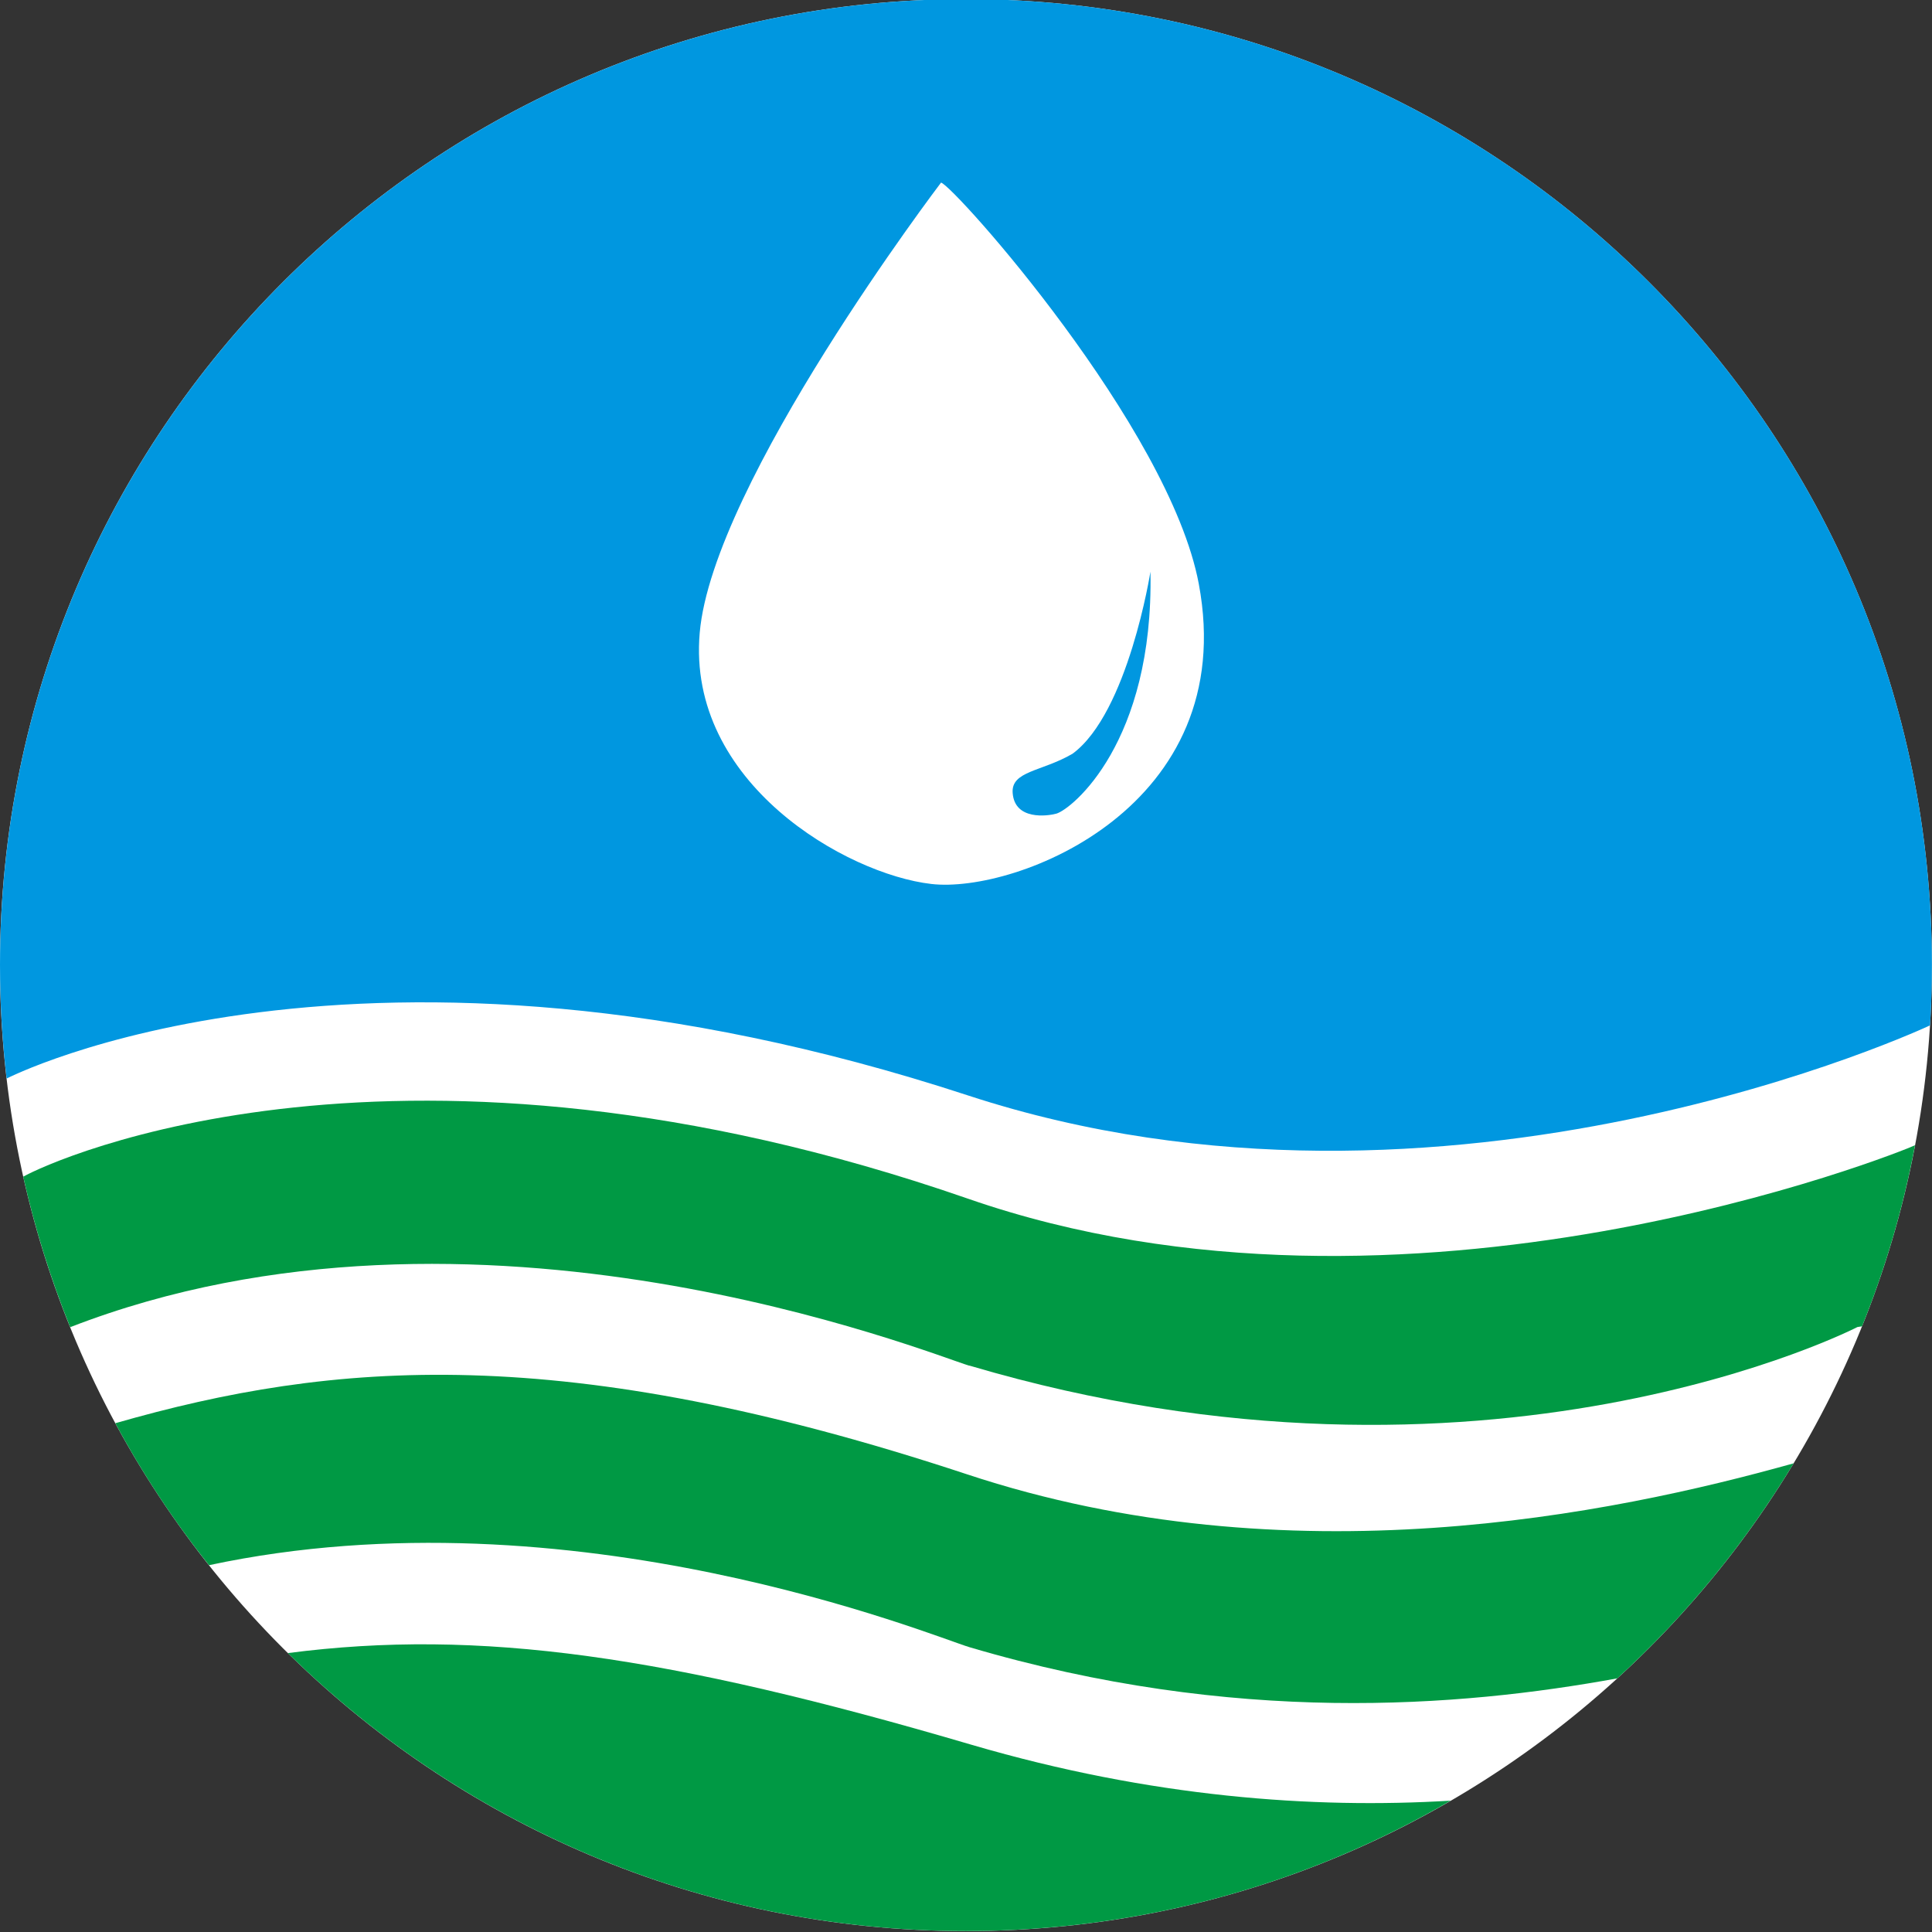 <?xml version="1.0" encoding="UTF-8" standalone="no"?>
<!-- Generator: Adobe Illustrator 16.0.0, SVG Export Plug-In . SVG Version: 6.00 Build 0)  -->

<svg
   xmlns:dc="http://purl.org/dc/elements/1.1/"
   xmlns:cc="http://creativecommons.org/ns#"
   xmlns:rdf="http://www.w3.org/1999/02/22-rdf-syntax-ns#"
   xmlns:svg="http://www.w3.org/2000/svg"
   xmlns="http://www.w3.org/2000/svg"
   xmlns:sodipodi="http://sodipodi.sourceforge.net/DTD/sodipodi-0.dtd"
   xmlns:inkscape="http://www.inkscape.org/namespaces/inkscape"
   version="1.1"
   id="圖層_1"
   x="0px"
   y="0px"
   width="200"
   height="200"
   viewBox="0 0 200 200"
   enable-background="new 0 0 1695.118 2415.118"
   xml:space="preserve"
   inkscape:version="0.48.4 r9939"
   sodipodi:docname="水利署.svg"><rect x="0" y="0" width="200" height="200" fill="#333333" stroke="none"/><defs
   id="defs141">
	
	
	
	
</defs><sodipodi:namedview
   pagecolor="#ffffff"
   bordercolor="#666666"
   borderopacity="1"
   objecttolerance="10"
   gridtolerance="10"
   guidetolerance="10"
   inkscape:pageopacity="0"
   inkscape:pageshadow="2"
   inkscape:window-width="1440"
   inkscape:window-height="747"
   id="namedview139"
   showgrid="false"
   fit-margin-top="0"
   fit-margin-left="0"
   fit-margin-right="0"
   fit-margin-bottom="0"
   inkscape:zoom="0.78174237"
   inkscape:cx="507.96043"
   inkscape:cy="186.30108"
   inkscape:window-x="-8"
   inkscape:window-y="-8"
   inkscape:window-maximized="1"
   inkscape:current-layer="圖層_1" />
<g
   id="g63"
   transform="matrix(3.674,0,0,3.674,-116.322,-8551.926)">
		<path
   style="fill:#ffffff"
   inkscape:connector-curvature="0"
   id="path65"
   d="m 86.094,2354.88 c 0,15.033 -12.186,27.219 -27.217,27.219 -15.033,0 -27.217,-12.186 -27.217,-27.219 0,-15.031 12.185,-27.217 27.217,-27.217 15.031,0 27.217,12.186 27.217,27.217" />
		<path
   style="fill:#0097e0"
   inkscape:connector-curvature="0"
   id="path67"
   d="m 86.043,2356.579 c 0.035,-0.561 0.052,-1.129 0.052,-1.699 0,-15.031 -12.186,-27.217 -27.216,-27.217 -15.033,0 -27.218,12.186 -27.218,27.217 0,1.082 0.063,2.145 0.187,3.197 0,0 9.959,-5.135 27.089,0.477 13.521,4.425 27.106,-1.975 27.106,-1.975" />
		<path
   style="fill:#009944"
   inkscape:connector-curvature="0"
   id="path69"
   d="m 58.974,2366.165 c 14.57,4.313 25.023,-1.086 25.023,-1.086 l 0.129,-0.02 c 0.657,-1.629 1.161,-3.338 1.493,-5.102 -0.361,0.174 -14.311,5.805 -26.682,1.506 -15.992,-5.549 -25.766,-1.102 -26.622,-0.621 0.328,1.459 0.772,2.877 1.323,4.24 l 0.003,0 c 11.423,-4.431 24.211,0.751 25.333,1.087" />
		<path
   style="fill:#009944"
   inkscape:connector-curvature="0"
   id="path71"
   d="m 58.974,2374.099 c 7.455,2.203 13.797,1.693 18.257,0.879 1.933,-1.766 3.608,-3.807 4.968,-6.059 -5.127,1.436 -14.224,3.313 -23.293,0.309 -11.385,-3.764 -17.868,-3.197 -23.996,-1.439 0.764,1.416 1.647,2.756 2.641,4 10.248,-2.19 20.426,2.013 21.423,2.31" />
		<path
   style="fill:#009944"
   inkscape:connector-curvature="0"
   id="path73"
   d="m 59.052,2376.854 c -8.565,-2.518 -13.879,-3.291 -19.28,-2.588 4.915,4.84 11.659,7.832 19.104,7.832 4.981,0 9.646,-1.336 13.66,-3.674 -3.874,0.235 -8.445,-0.095 -13.484,-1.57" />
		<path
   style="fill:#ffffff"
   inkscape:connector-curvature="0"
   id="path75"
   d="m 58.176,2332.833 c 0,0 -6.434,8.459 -6.8,12.686 -0.368,4.227 4.135,6.801 6.525,7.076 2.389,0.279 8.715,-2.17 7.537,-8.457 -0.827,-4.41 -6.894,-11.209 -7.262,-11.305" />
		<path
   style="fill:#0097e0"
   inkscape:connector-curvature="0"
   id="path77"
   d="m 64.076,2343.796 c 0,0 -0.627,3.973 -2.194,5.129 -0.869,0.508 -1.737,0.482 -1.688,1.109 0.06,0.773 0.979,0.648 1.229,0.58 0.436,-0.123 2.749,-2.004 2.653,-6.818" />
	</g>

</svg>